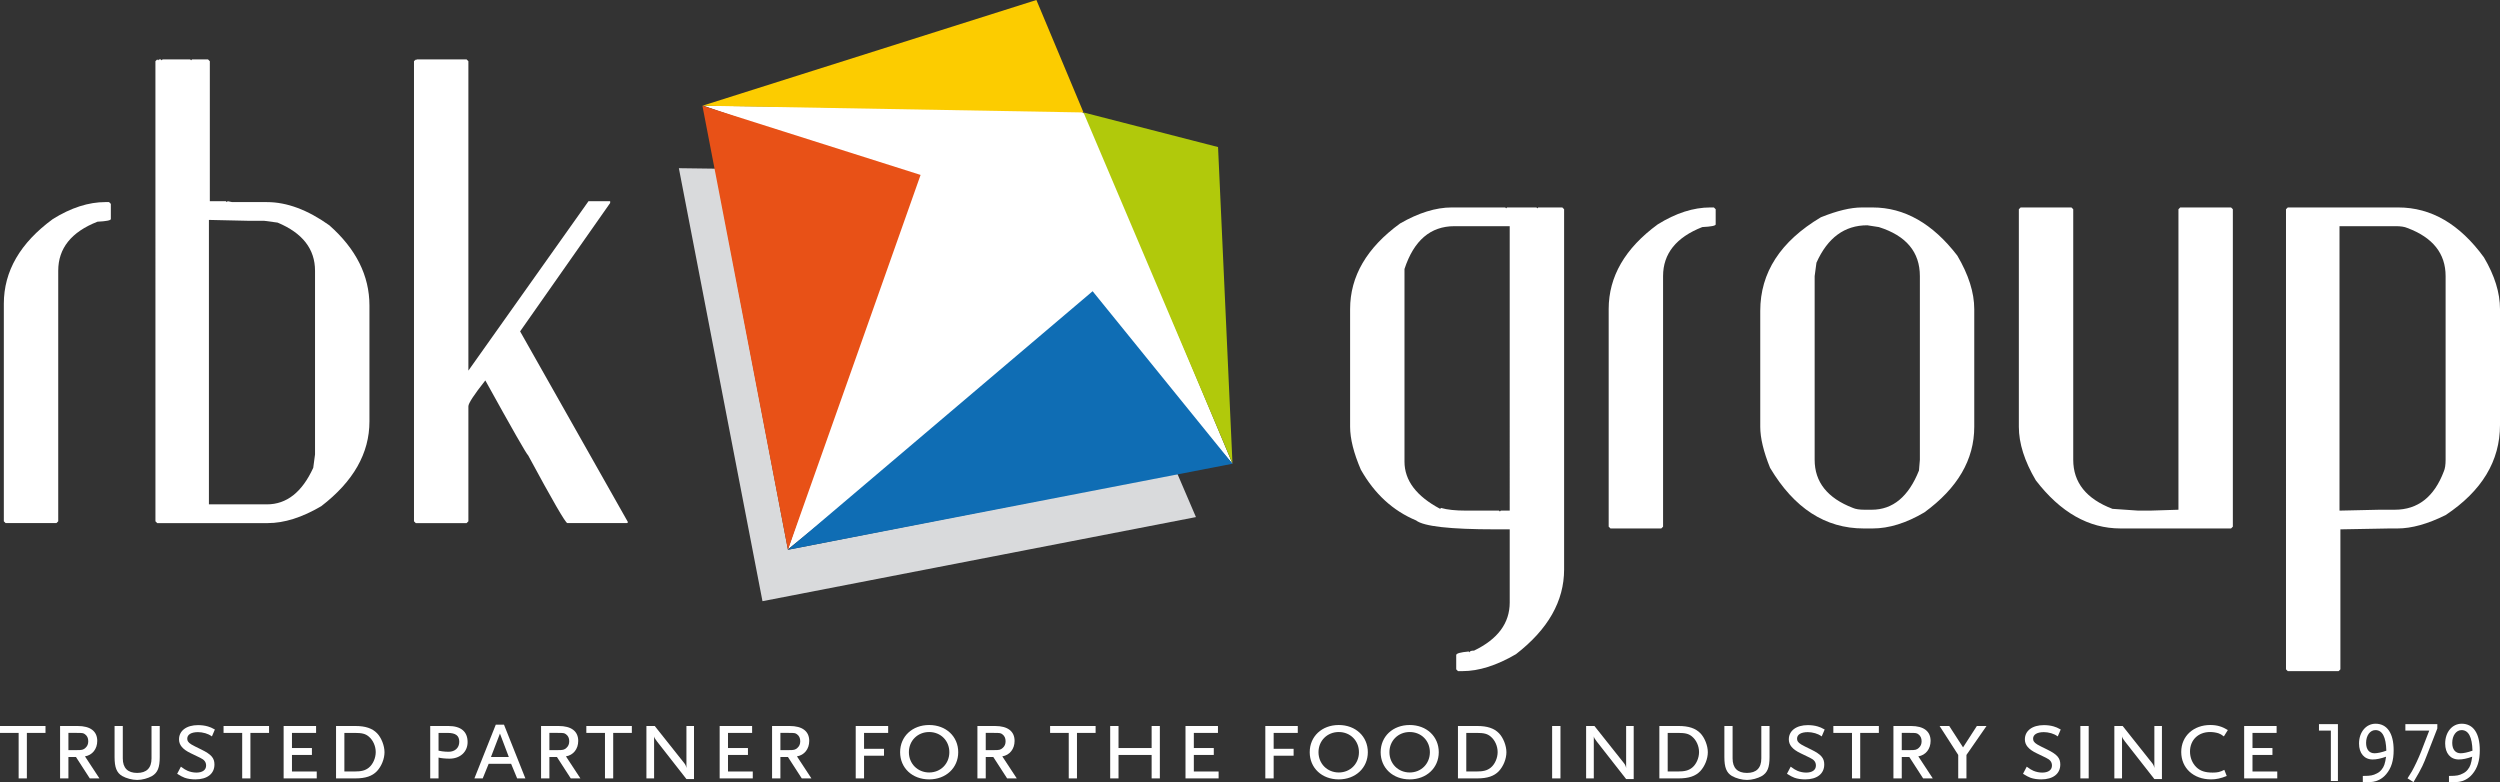 <?xml version="1.0" encoding="UTF-8"?>
<svg xmlns="http://www.w3.org/2000/svg" id="Laag_2" data-name="Laag 2" viewBox="0 0 4788.48 1498.41">
  <rect x="0" y="0" width="4788.48" height="1498.41" fill="#333333" stroke="none"/>
  <defs>
    <style>
      .cls-1 {
        fill: #fccc00;
      }

      .cls-1, .cls-2, .cls-3, .cls-4, .cls-5, .cls-6 {
        fill-rule: evenodd;
      }

      .cls-7, .cls-2 {
        fill: #fff;
      }

      .cls-3 {
        fill: #e85117;
      }

      .cls-4 {
        fill: #d9dadc;
      }

      .cls-5 {
        fill: #b1c90b;
      }

      .cls-6 {
        fill: #0f6db4;
      }
    </style>
  </defs>
  <g id="Laag_1" data-name="Laag 1">
    <g id="Wit">
      <polygon class="cls-2" points="2081.76 220.91 2067.03 210.79 1347.23 202.5 1748.55 341.49 1509.23 1052.09 2090.96 580.81 2360.66 888.25 2081.76 220.91"></polygon>
    </g>
    <g id="Schaduw">
      <polygon class="cls-4" points="2254.8 906.66 1509.23 1053.01 1370.24 323.08 1300.28 322.16 1460.44 1151.5 2290.7 990.42 2254.8 906.66"></polygon>
    </g>
    <g id="Rood">
      <path class="cls-3" d="M1345.39,202.5l163.84,850.51s254.24-717.82,254.05-717.96c-.19-.14-417.89-132.55-417.89-132.55Z"></path>
    </g>
    <g id="Geel">
      <polygon class="cls-1" points="1985.11 0 1345.39 202.5 2075.31 215.39 1985.11 0"></polygon>
    </g>
    <g id="Groen">
      <polygon class="cls-5" points="2333.04 281.66 2075.31 215.39 2360.66 887.33 2333.04 281.66"></polygon>
    </g>
    <g id="Blauw">
      <polygon class="cls-6" points="2092.8 557.8 1509.23 1053.01 2360.66 888.25 2092.8 557.8"></polygon>
    </g>
    <g>
      <path class="cls-7" d="M202.05,387.08h6.83l3.42,3.42v29.03c0,2.56-8.54,4.27-25.62,5.12-50.1,19.64-75.15,50.96-75.15,93.93v479.92l-3.42,3.42H10.76l-3.42-3.42v-416.73c0-62.34,31.31-116.42,93.93-162.25,34.73-21.63,68.32-32.45,100.77-32.45Z"></path>
      <path class="cls-7" d="M301.1,113.82l1.71,1.71,1.71-1.71h3.42l1.71,1.71,1.71-1.71h52.94l1.71,1.71,1.71-1.71h30.74l3.42,3.42v268.14h30.74l1.71,1.71,1.71-1.71,8.54,1.71h66.61c38.14,0,77.99,14.8,119.55,44.41,51.24,45.26,76.86,96.5,76.86,153.71v222.03c0,60.92-30.74,115-92.23,162.25-36.72,21.64-70.88,32.45-102.47,32.45h-211.78l-3.42-3.42V117.23l3.42-3.42ZM400.16,421.24v544.82h111.01c37.85,0,67.46-23.34,88.81-70.02l3.42-25.62v-351.83c0-41.56-23.91-72.3-71.73-92.23l-25.62-3.42h-29.03l-76.86-1.71Z"></path>
      <path class="cls-7" d="M1134.55,385.37h34.16v3.42l-172.5,245.94,206.65,365.49-1.71,1.71h-114.43c-3.42,0-28.47-43.26-75.15-129.8-2.56-1.42-29.89-49.24-81.98-143.46-21.64,27.33-32.45,43.84-32.45,49.53v220.32l-3.42,3.42h-97.35l-3.42-3.42V117.23l3.42-3.42v1.71l1.71-1.71h95.64l3.42,3.42v592.64l228.86-322.79,1.13-1.65"></path>
    </g>
    <path class="cls-7" d="M2780.66,397.36h102.47l1.71,1.71,1.71-1.71h56.36l1.71,1.71,1.71-1.71h46.11l3.42,3.42v689.99c0,60.63-30.74,114.71-92.23,162.25-37.01,21.63-71.17,32.45-102.47,32.45h-8.54l-3.42-3.42v-27.33c0-3.13,7.97-5.41,23.91-6.83l1.71,1.71c0-2.28,2.84-3.42,8.54-3.42,45.54-21.92,68.32-52.66,68.32-92.23v-140.05h-27.33c-86.82,0-137.49-5.69-152-17.08-44.41-18.5-79.71-50.95-105.89-97.35-13.66-31.88-20.49-59.2-20.49-81.98v-225.44c0-62.91,31.88-117.56,95.64-163.96,35.58-20.49,68.6-30.74,99.06-30.74ZM2690.14,884.11c0,36.15,22.77,66.33,68.32,90.52l1.71-1.71c11.67,3.42,27.61,5.12,47.82,5.12h63.19l1.71,1.71,1.71-1.71h17.08V433.22h-105.89c-45.83,0-77.71,27.33-95.64,81.98v368.9Z"></path>
    <path class="cls-7" d="M3275.95,397.36h6.83l3.42,3.42v29.03c0,2.56-8.54,4.27-25.62,5.12-50.1,19.64-75.15,50.96-75.15,93.93v479.92l-3.42,3.42h-97.35l-3.42-3.42v-416.73c0-62.34,31.31-116.42,93.93-162.25,34.72-21.63,68.32-32.45,100.77-32.45Z"></path>
    <path class="cls-7" d="M3566.29,397.36h20.49c60.91,0,114.99,30.74,162.25,92.23,21.63,36.72,32.45,70.88,32.45,102.47v225.44c0,62.91-31.88,117.56-95.64,163.96-34.73,20.49-67.75,30.74-99.06,30.74h-17.08c-73.44,0-133.22-38.71-179.33-116.14-12.53-31.02-18.79-57.21-18.79-78.56v-222.03c0-73.44,38.71-133.22,116.14-179.33,31.02-12.52,57.21-18.79,78.56-18.79ZM3475.77,528.86v351.83c0,42.7,24.48,73.44,73.44,92.23,5.12,2.28,12.52,3.42,22.2,3.42h13.66c40.42,0,70.59-25.05,90.52-75.15l1.71-20.49v-351.83c0-46.11-26.19-77.42-78.56-93.93l-22.2-3.42c-43.55,0-76,23.91-97.35,71.73l-3.42,25.62Z"></path>
    <path class="cls-7" d="M3870.29,397.36h97.35l3.42,3.42v479.92c0,43.55,25.05,74.87,75.15,93.93l49.53,3.42h22.2l54.65-1.71V400.77l3.42-3.42h97.35l3.42,3.42v608.01l-3.42,3.42h-211.78c-60.92,0-115-30.74-162.25-92.23-21.64-36.72-32.45-70.88-32.45-102.47v-416.73l3.42-3.42Z"></path>
    <path class="cls-7" d="M4382,397.36h211.78c62.9,0,117.56,31.88,163.96,95.64,20.49,34.73,30.74,67.75,30.74,99.06v222.03c0,68.89-34.73,126.38-104.18,172.5-34.45,17.08-65.19,25.62-92.23,25.62h-15.37l-93.93,1.71v268.14l-3.42,3.42h-97.35l-3.42-3.42V400.77l3.42-3.42ZM4481.06,433.22v544.82l76.86-1.71h29.03c44.12,0,75.43-24.48,93.93-73.44,2.27-5.12,3.42-12.52,3.42-22.2v-351.83c0-43.26-24.48-74.01-73.44-92.23-5.12-2.28-12.53-3.42-22.2-3.42h-107.6Z"></path>
    <g>
      <path class="cls-7" d="M51.45,1403.8v87.15h-15.75v-87.15H0v-13.23h87.15v13.23h-35.7Z"></path>
      <path class="cls-7" d="M171.99,1490.95l-26.46-40.95h-14.49v40.95h-15.96v-100.38h33.81c24.15,0,37.38,10.08,37.38,28.56,0,15.54-9.45,27.3-23.52,29.61l27.72,42.21h-18.48ZM162.96,1406.52c-3.36-2.52-4.62-2.73-16.17-2.73h-15.75v32.97h15.75c10.29,0,12.39-.42,16.8-4.2,3.78-3.36,5.46-7.35,5.46-12.81,0-5.88-2.1-10.29-6.09-13.23Z"></path>
      <path class="cls-7" d="M291.27,1486.33c-7.56,4.41-18.9,7.56-28.56,7.56s-21-3.15-28.77-7.56c-10.5-6.3-14.49-16.38-14.49-36.33v-59.43h15.75v62.16c0,18.27,9.45,27.72,27.51,27.72s27.51-9.45,27.51-27.72v-62.16h15.75v59.43c0,19.95-3.99,30.03-14.7,36.33Z"></path>
      <path class="cls-7" d="M405.93,1410.51c-5.25-3.57-7.56-4.41-12.6-6.09-5.25-1.47-9.66-2.1-14.07-2.1-12.81,0-20.58,4.62-20.58,12.39,0,2.1.42,3.99,1.26,5.25,2.94,4.41,6.3,6.3,25.83,15.75,18.9,9.24,24.99,16.17,24.99,28.56,0,17.85-13.86,28.56-36.54,28.56-7.56,0-14.7-1.05-20.58-3.15-4.2-1.68-7.14-3.15-14.28-7.56l7.14-13.65c6.3,4.62,9.03,6.3,13.02,7.98,5.04,2.1,10.92,3.36,16.59,3.36,11.76,0,18.69-5.04,18.69-13.44,0-6.72-3.36-11.13-11.34-14.91l-18.27-8.82c-15.33-7.35-22.26-15.75-22.26-26.46,0-16.59,14.28-27.3,36.54-27.3,6.51,0,13.02.84,18.69,2.52,4.62,1.26,7.14,2.52,13.44,5.88l-5.67,13.23Z"></path>
      <path class="cls-7" d="M479.64,1403.8v87.15h-15.75v-87.15h-35.7v-13.23h87.15v13.23h-35.7Z"></path>
      <path class="cls-7" d="M543.26,1490.95v-100.38h62.16v13.23h-46.2v28.98h38.22v13.23h-38.22v31.71h47.46v13.23h-63.42Z"></path>
      <path class="cls-7" d="M721.98,1477.09c-9.03,9.45-21.84,13.86-41.37,13.86h-36.96v-100.38h36.96c19.32,0,32.34,4.41,41.58,13.86,8.19,8.4,14.28,23.73,14.28,36.33s-5.67,26.88-14.49,36.33ZM706.23,1410.72c-6.3-5.25-12.81-6.93-26.88-6.93h-19.74v73.92h18.48c14.49,0,21.42-1.89,28.35-7.35,7.98-6.51,13.23-18.48,13.23-29.82s-5.04-22.89-13.44-29.82Z"></path>
      <path class="cls-7" d="M860.99,1453.15c-7.98,0-17.43-1.05-21-2.1v39.9h-15.96v-100.38h34.86c23.94,0,36.75,10.71,36.75,30.87,0,18.69-14.28,31.71-34.65,31.71ZM857.21,1403.8h-17.22v34.02c2.52.63,10.08,2.1,19.32,2.1,12.18,0,20.37-7.56,20.37-19.11s-6.51-17.01-22.47-17.01Z"></path>
      <path class="cls-7" d="M990.56,1490.95l-11.55-27.93h-43.05l-11.34,27.93h-15.96l40.95-102.9h15.75l40.95,102.9h-15.75ZM957.59,1405.06l-17.22,44.94h34.23l-17.01-44.94Z"></path>
      <path class="cls-7" d="M1093.25,1490.95l-26.46-40.95h-14.49v40.95h-15.96v-100.38h33.81c24.15,0,37.38,10.08,37.38,28.56,0,15.54-9.45,27.3-23.52,29.61l27.72,42.21h-18.48ZM1084.22,1406.52c-3.36-2.52-4.62-2.73-16.17-2.73h-15.75v32.97h15.75c10.29,0,12.39-.42,16.8-4.2,3.78-3.36,5.46-7.35,5.46-12.81,0-5.88-2.1-10.29-6.09-13.23Z"></path>
      <path class="cls-7" d="M1174.52,1403.8v87.15h-15.75v-87.15h-35.7v-13.23h87.15v13.23h-35.7Z"></path>
      <path class="cls-7" d="M1314.8,1492.21l-56.7-72.45c-3.36-4.41-4.62-6.51-5.25-9.24v80.43h-14.7v-100.38h15.96l56.7,71.4c1.89,2.1,3.57,6.09,3.99,9.24v-80.64h14.49v101.64h-14.49Z"></path>
      <path class="cls-7" d="M1378.43,1490.95v-100.38h62.16v13.23h-46.2v28.98h38.22v13.23h-38.22v31.71h47.46v13.23h-63.42Z"></path>
      <path class="cls-7" d="M1535.72,1490.95l-26.46-40.95h-14.49v40.95h-15.96v-100.38h33.81c24.15,0,37.38,10.08,37.38,28.56,0,15.54-9.45,27.3-23.52,29.61l27.72,42.21h-18.48ZM1526.69,1406.52c-3.36-2.52-4.62-2.73-16.17-2.73h-15.75v32.97h15.75c10.29,0,12.39-.42,16.8-4.2,3.78-3.36,5.46-7.35,5.46-12.81,0-5.88-2.1-10.29-6.09-13.23Z"></path>
      <path class="cls-7" d="M1654.99,1403.8v30.45h38.22v13.23h-38.22v43.47h-15.96v-100.38h62.16v13.23h-46.2Z"></path>
      <path class="cls-7" d="M1779.73,1492.84c-32.34,0-55.65-21.84-55.65-52.08s23.31-52.08,55.65-52.08,55.65,22.05,55.65,52.08-23.52,52.08-55.65,52.08ZM1779.73,1402.11c-22.05,0-38.85,16.59-38.85,38.64s16.8,38.85,38.85,38.85,38.64-16.8,38.64-38.85-16.59-38.64-38.64-38.64Z"></path>
      <path class="cls-7" d="M1929.04,1490.95l-26.46-40.95h-14.49v40.95h-15.96v-100.38h33.81c24.15,0,37.38,10.08,37.38,28.56,0,15.54-9.45,27.3-23.52,29.61l27.72,42.21h-18.48ZM1920.01,1406.52c-3.36-2.52-4.62-2.73-16.17-2.73h-15.75v32.97h15.75c10.29,0,12.39-.42,16.8-4.2,3.78-3.36,5.46-7.35,5.46-12.81,0-5.88-2.1-10.29-6.09-13.23Z"></path>
      <path class="cls-7" d="M2062.81,1403.8v87.15h-15.75v-87.15h-35.7v-13.23h87.15v13.23h-35.7Z"></path>
      <path class="cls-7" d="M2205.82,1490.95v-44.94h-63.42v44.94h-15.96v-100.38h15.96v42.21h63.42v-42.21h15.75v100.38h-15.75Z"></path>
      <path class="cls-7" d="M2270.7,1490.95v-100.38h62.16v13.23h-46.2v28.98h38.22v13.23h-38.22v31.71h47.46v13.23h-63.42Z"></path>
      <path class="cls-7" d="M2439.54,1403.8v30.45h38.22v13.23h-38.22v43.47h-15.96v-100.38h62.16v13.23h-46.2Z"></path>
      <path class="cls-7" d="M2564.28,1492.84c-32.34,0-55.65-21.84-55.65-52.08s23.31-52.08,55.65-52.08,55.65,22.05,55.65,52.08-23.52,52.08-55.65,52.08ZM2564.28,1402.11c-22.05,0-38.85,16.59-38.85,38.64s16.8,38.85,38.85,38.85,38.64-16.8,38.64-38.85-16.59-38.64-38.64-38.64Z"></path>
      <path class="cls-7" d="M2700.15,1492.84c-32.34,0-55.65-21.84-55.65-52.08s23.31-52.08,55.65-52.08,55.65,22.05,55.65,52.08-23.52,52.08-55.65,52.08ZM2700.15,1402.11c-22.05,0-38.85,16.59-38.85,38.64s16.8,38.85,38.85,38.85,38.64-16.8,38.64-38.85-16.59-38.64-38.64-38.64Z"></path>
      <path class="cls-7" d="M2870.88,1477.09c-9.03,9.45-21.84,13.86-41.37,13.86h-36.96v-100.38h36.96c19.32,0,32.34,4.41,41.58,13.86,8.19,8.4,14.28,23.73,14.28,36.33s-5.67,26.88-14.49,36.33ZM2855.13,1410.72c-6.3-5.25-12.81-6.93-26.88-6.93h-19.74v73.92h18.48c14.49,0,21.42-1.89,28.35-7.35,7.98-6.51,13.23-18.48,13.23-29.82s-5.04-22.89-13.44-29.82Z"></path>
      <path class="cls-7" d="M2972.94,1490.95v-100.38h15.96v100.38h-15.96Z"></path>
      <path class="cls-7" d="M3114.69,1492.21l-56.7-72.45c-3.36-4.41-4.62-6.51-5.25-9.24v80.43h-14.7v-100.38h15.96l56.7,71.4c1.89,2.1,3.57,6.09,3.99,9.24v-80.64h14.49v101.64h-14.49Z"></path>
      <path class="cls-7" d="M3256.65,1477.09c-9.03,9.45-21.84,13.86-41.37,13.86h-36.96v-100.38h36.96c19.32,0,32.34,4.41,41.58,13.86,8.19,8.4,14.28,23.73,14.28,36.33s-5.67,26.88-14.49,36.33ZM3240.9,1410.72c-6.3-5.25-12.81-6.93-26.88-6.93h-19.74v73.92h18.48c14.49,0,21.42-1.89,28.35-7.35,7.98-6.51,13.23-18.48,13.23-29.82s-5.04-22.89-13.44-29.82Z"></path>
      <path class="cls-7" d="M3374.67,1486.33c-7.56,4.41-18.9,7.56-28.56,7.56s-21-3.15-28.77-7.56c-10.5-6.3-14.49-16.38-14.49-36.33v-59.43h15.75v62.16c0,18.27,9.45,27.72,27.51,27.72s27.51-9.45,27.51-27.72v-62.16h15.75v59.43c0,19.95-3.99,30.03-14.7,36.33Z"></path>
      <path class="cls-7" d="M3489.33,1410.51c-5.25-3.57-7.56-4.41-12.6-6.09-5.25-1.47-9.66-2.1-14.07-2.1-12.81,0-20.58,4.62-20.58,12.39,0,2.1.42,3.99,1.26,5.25,2.94,4.41,6.3,6.3,25.83,15.75,18.9,9.24,24.99,16.17,24.99,28.56,0,17.85-13.86,28.56-36.54,28.56-7.56,0-14.7-1.05-20.58-3.15-4.2-1.68-7.14-3.15-14.28-7.56l7.14-13.65c6.3,4.62,9.03,6.3,13.02,7.98,5.04,2.1,10.92,3.36,16.59,3.36,11.76,0,18.69-5.04,18.69-13.44,0-6.72-3.36-11.13-11.34-14.91l-18.27-8.82c-15.33-7.35-22.26-15.75-22.26-26.46,0-16.59,14.28-27.3,36.54-27.3,6.51,0,13.02.84,18.69,2.52,4.62,1.26,7.14,2.52,13.44,5.88l-5.67,13.23Z"></path>
      <path class="cls-7" d="M3563.03,1403.8v87.15h-15.75v-87.15h-35.7v-13.23h87.15v13.23h-35.7Z"></path>
      <path class="cls-7" d="M3683.57,1490.95l-26.46-40.95h-14.49v40.95h-15.96v-100.38h33.81c24.15,0,37.38,10.08,37.38,28.56,0,15.54-9.45,27.3-23.52,29.61l27.72,42.21h-18.48ZM3674.54,1406.52c-3.36-2.52-4.62-2.73-16.17-2.73h-15.75v32.97h15.75c10.29,0,12.39-.42,16.8-4.2,3.78-3.36,5.46-7.35,5.46-12.81,0-5.88-2.1-10.29-6.09-13.23Z"></path>
      <path class="cls-7" d="M3766.52,1446.01v44.94h-15.75v-44.94l-35.7-55.44h18.48l26.46,40.95,26.46-40.95h18.48l-38.43,55.44Z"></path>
      <path class="cls-7" d="M3941.45,1410.51c-5.25-3.57-7.56-4.41-12.6-6.09-5.25-1.47-9.66-2.1-14.07-2.1-12.81,0-20.58,4.62-20.58,12.39,0,2.1.42,3.99,1.26,5.25,2.94,4.41,6.3,6.3,25.83,15.75,18.9,9.24,24.99,16.17,24.99,28.56,0,17.85-13.86,28.56-36.54,28.56-7.56,0-14.7-1.05-20.58-3.15-4.2-1.68-7.14-3.15-14.28-7.56l7.14-13.65c6.3,4.62,9.03,6.3,13.02,7.98,5.04,2.1,10.92,3.36,16.59,3.36,11.76,0,18.69-5.04,18.69-13.44,0-6.72-3.36-11.13-11.34-14.91l-18.27-8.82c-15.33-7.35-22.26-15.75-22.26-26.46,0-16.59,14.28-27.3,36.54-27.3,6.51,0,13.02.84,18.69,2.52,4.62,1.26,7.14,2.52,13.44,5.88l-5.67,13.23Z"></path>
      <path class="cls-7" d="M3984.71,1490.95v-100.38h15.96v100.38h-15.96Z"></path>
      <path class="cls-7" d="M4126.46,1492.21l-56.7-72.45c-3.36-4.41-4.62-6.51-5.25-9.24v80.43h-14.7v-100.38h15.96l56.7,71.4c1.89,2.1,3.57,6.09,3.99,9.24v-80.64h14.49v101.64h-14.49Z"></path>
      <path class="cls-7" d="M4259.6,1410.51c-4.62-3.36-6.51-4.62-10.08-5.88-4.41-1.47-10.5-2.52-16.38-2.52-22.68,0-38.43,15.33-38.43,37.38,0,11.76,4.41,22.26,11.97,29.82,7.56,7.35,16.8,10.5,31.5,10.5,9.45,0,13.86-1.05,22.26-5.25l4.62,11.76c-11.34,4.62-20.16,6.51-30.03,6.51-33.6,0-57.12-21.63-57.12-52.5s23.94-51.66,55.65-51.66c12.81,0,22.68,2.94,33.6,9.66l-7.56,12.18Z"></path>
      <path class="cls-7" d="M4298.44,1490.95v-100.38h62.16v13.23h-46.2v28.98h38.22v13.23h-38.22v31.71h47.46v13.23h-63.42Z"></path>
    </g>
    <g>
      <path class="cls-7" d="M4464.5,1495.93v-96.52h-22.77v-12.37h36.3v108.9h-13.53Z"></path>
      <path class="cls-7" d="M4570.6,1482.73c-3.96,4.78-8.75,8.58-13.86,11.05-7.59,3.63-13.53,4.62-27.72,4.62h-3.3v-12.21h1.65c12.87,0,17.98-.99,25.24-4.79,3.46-1.65,6.6-4.12,9.07-7.26,4.79-5.94,6.6-11.22,8.58-24.75-10.39,3.63-18.15,5.28-25.74,5.28-16,0-26.07-11.88-26.07-30.52,0-21.94,13.53-37.95,31.68-37.95,22.11,0,34.65,18.31,34.65,50.65,0,19.96-4.46,34.32-14.19,45.87ZM4549.81,1398.42c-10.23,0-17.82,10.56-17.82,24.42,0,12.54,5.94,19.96,16.17,19.96,5.77,0,13.86-1.81,22.6-4.95-.66-26.23-7.59-39.43-20.95-39.43Z"></path>
      <path class="cls-7" d="M4648.64,1446.1c-3.13,8.42-6.1,15.34-8.74,20.95-4.12,8.75-7.92,15.34-17.16,31.02l-11.38-7.26c3.79-5.94,6.44-10.23,8.25-13.2,5.28-9.24,13.36-26.56,17.65-37.62l15.67-40.59h-45.7v-12.37h61.21v8.25l-19.8,50.82Z"></path>
      <path class="cls-7" d="M4735.6,1482.73c-3.96,4.78-8.75,8.58-13.86,11.05-7.59,3.63-13.53,4.62-27.72,4.62h-3.3v-12.21h1.65c12.87,0,17.98-.99,25.24-4.79,3.46-1.65,6.6-4.12,9.07-7.26,4.79-5.94,6.6-11.22,8.58-24.75-10.39,3.63-18.15,5.28-25.74,5.28-16,0-26.07-11.88-26.07-30.52,0-21.94,13.53-37.95,31.68-37.95,22.11,0,34.65,18.31,34.65,50.65,0,19.96-4.46,34.32-14.19,45.87ZM4714.81,1398.42c-10.23,0-17.82,10.56-17.82,24.42,0,12.54,5.94,19.96,16.17,19.96,5.77,0,13.86-1.81,22.6-4.95-.66-26.23-7.59-39.43-20.95-39.43Z"></path>
    </g>
  </g>
</svg>
